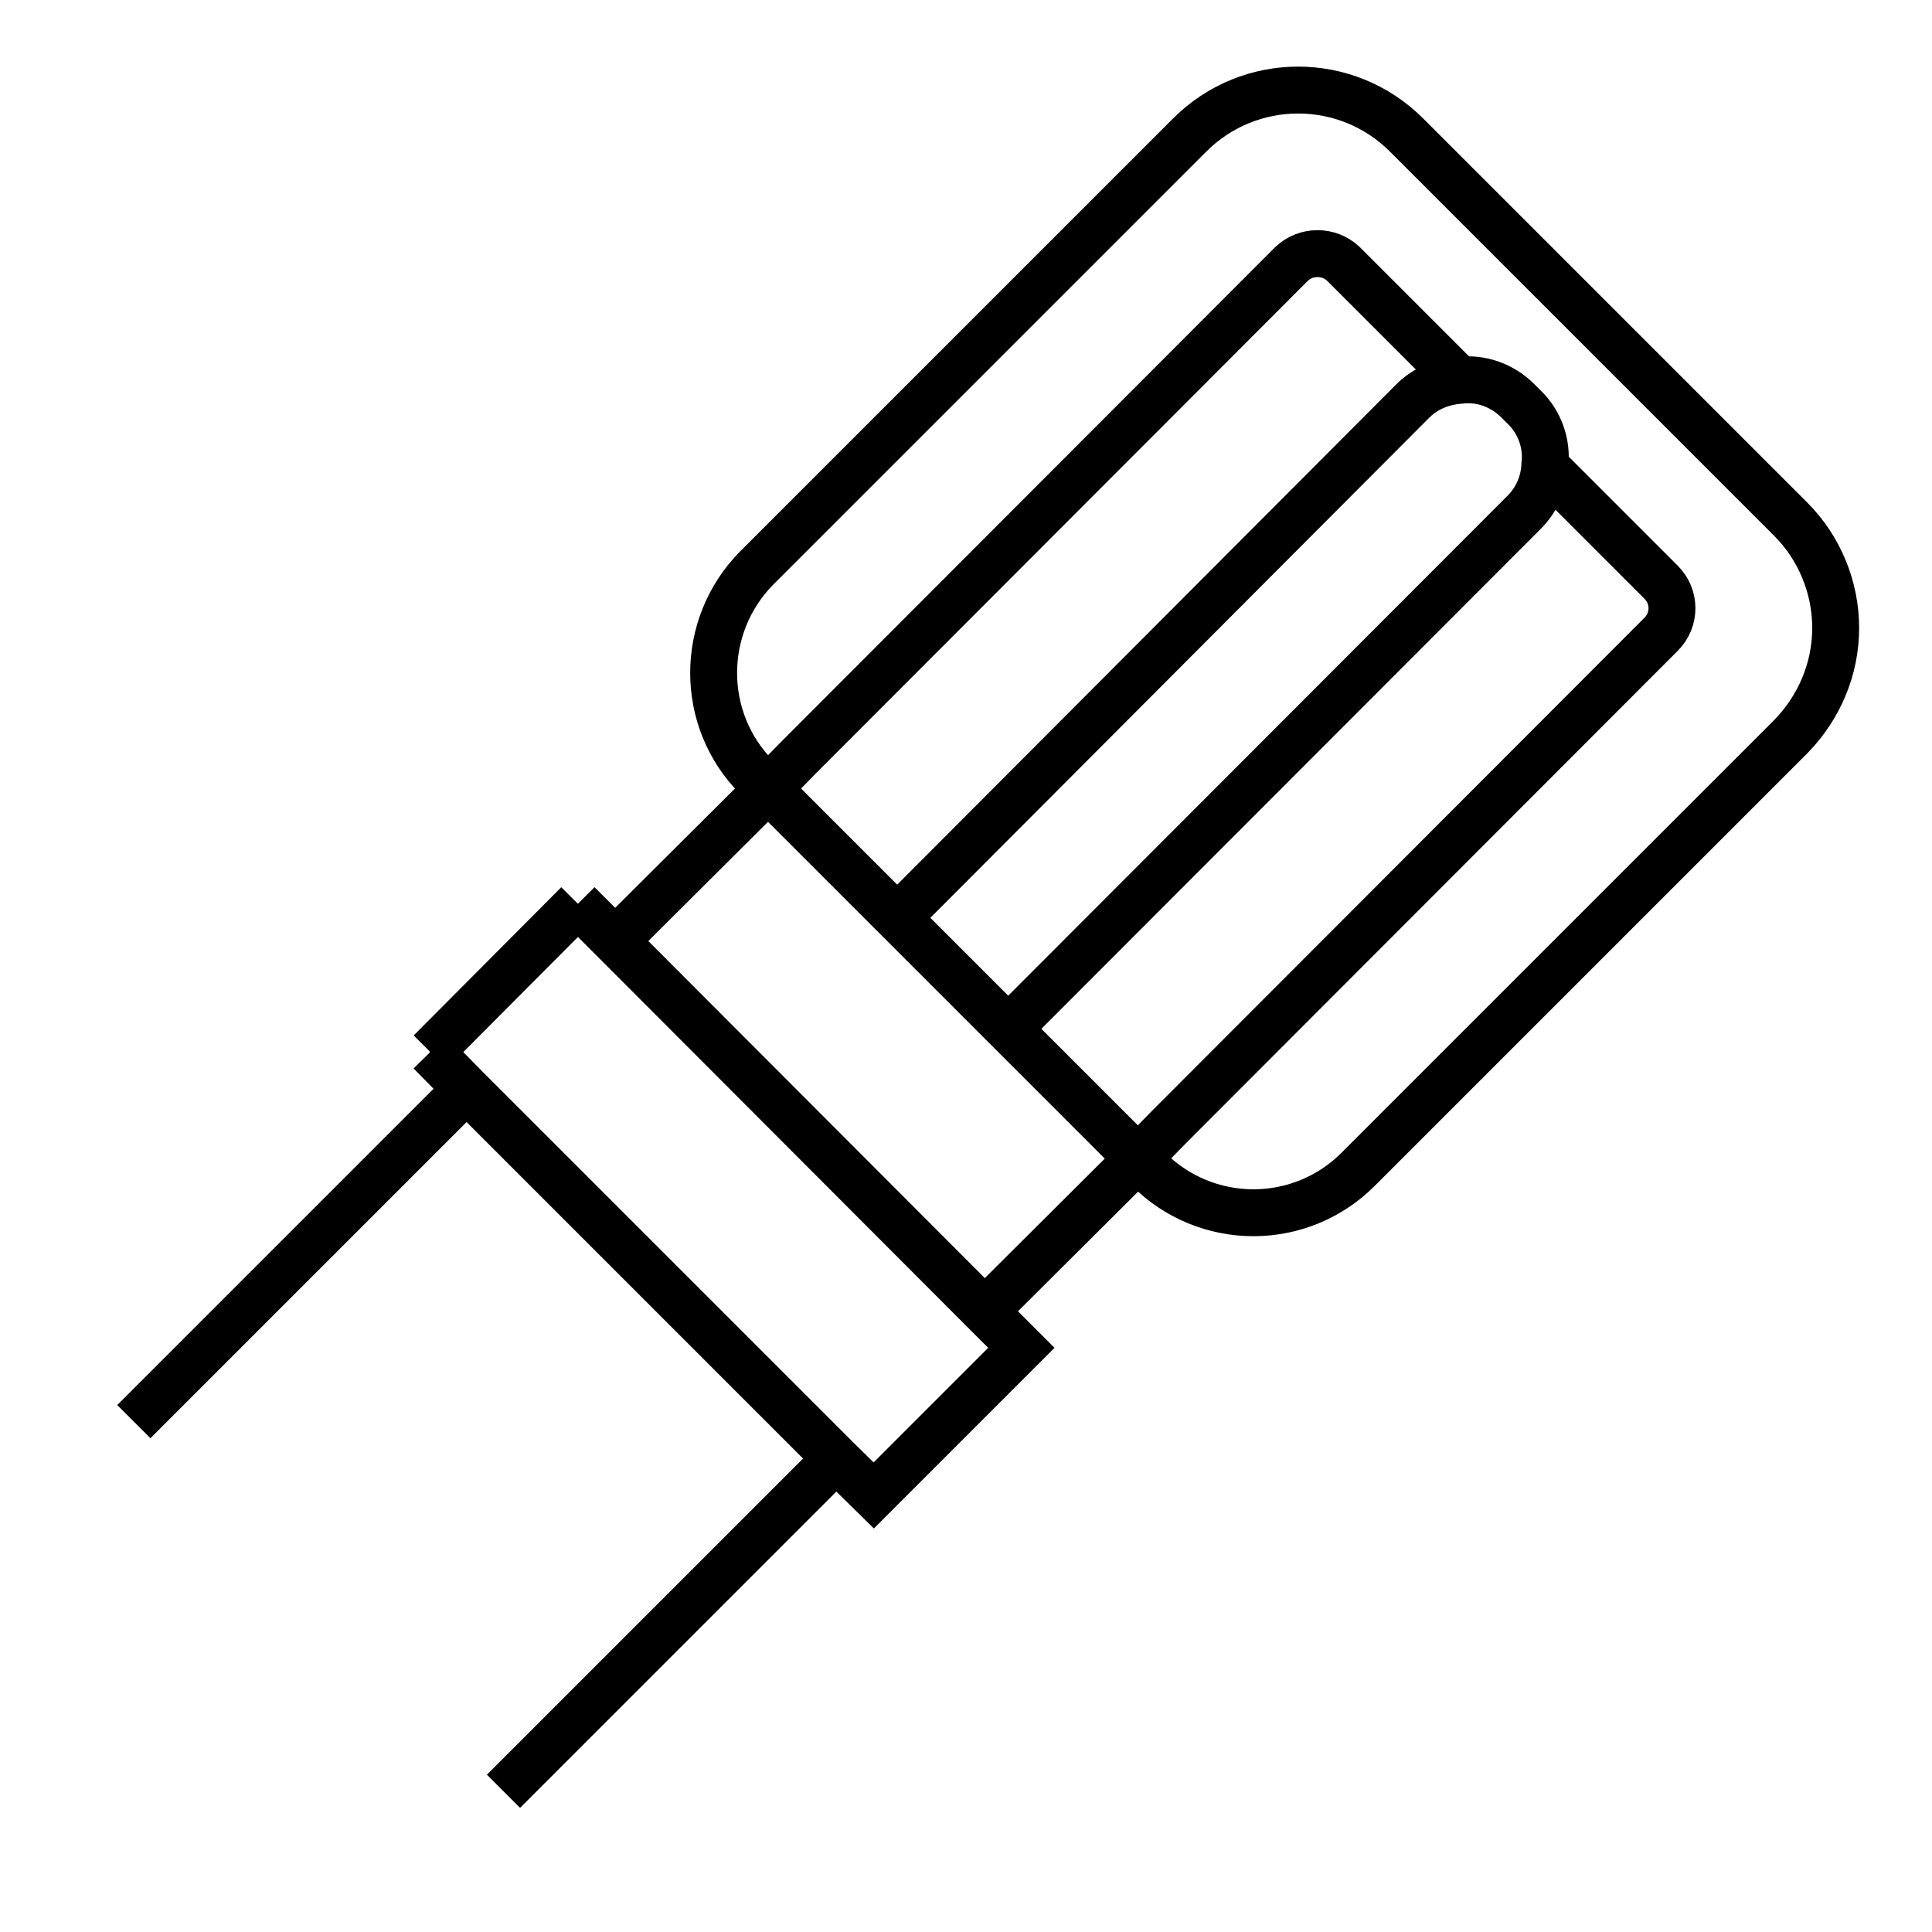 <?xml version="1.0" encoding="UTF-8"?>
<svg id="Layer_1" data-name="Layer 1" xmlns="http://www.w3.org/2000/svg" viewBox="0 0 30.89 30.89">
  <defs>
    <style>
      .cls-1 {
        fill: none;
        stroke: #000;
        stroke-miterlimit: 10;
        stroke-width: .75px;
      }
    </style>
  </defs>
  <path class="cls-1" d="m14.35,14.68l-.45-.45-1.62-1.62-.18-.18c-.92-.92-.92-2.42,0-3.35l6.92-6.92c.96-.96,2.51-.96,3.47,0l6.14,6.14c.46.46.72,1.09.72,1.74s-.26,1.27-.72,1.74l-6.92,6.92c-.44.44-1.04.69-1.67.69s-1.23-.25-1.67-.69l-.18-.18-1.62-1.62-.45-.45-1.77-1.77h0Z"/>
  <path class="cls-1" d="m24.69,7.44l1.87,1.87c.23.23.23.6,0,.83l-7.86,7.87-.51.52-2.45,2.44"/>
  <path class="cls-1" d="m23.35,6.09l-1.87-1.87c-.23-.22-.6-.22-.83,0l-7.86,7.87-.51.52-2.45,2.44"/>
  <polyline class="cls-1" points="9.24 14.45 9.83 15.04 15.74 20.96 16.33 21.55 13.97 23.91 13.37 23.32 7.46 17.41 6.88 16.82 6.87 16.82"/>
  <polyline class="cls-1" points="6.88 16.82 9.24 14.45 9.24 14.45"/>
  <line class="cls-1" x1="2.14" y1="22.73" x2="7.46" y2="17.41"/>
  <line class="cls-1" x1="13.37" y1="23.32" x2="8.05" y2="28.64"/>
  <path class="cls-1" d="m16.12,16.45l8.25-8.26c.2-.2.32-.47.33-.76.04-.33-.08-.68-.33-.92l-.1-.1c-.25-.25-.59-.37-.92-.33-.29.02-.56.13-.76.33l-8.24,8.26"/>
</svg>